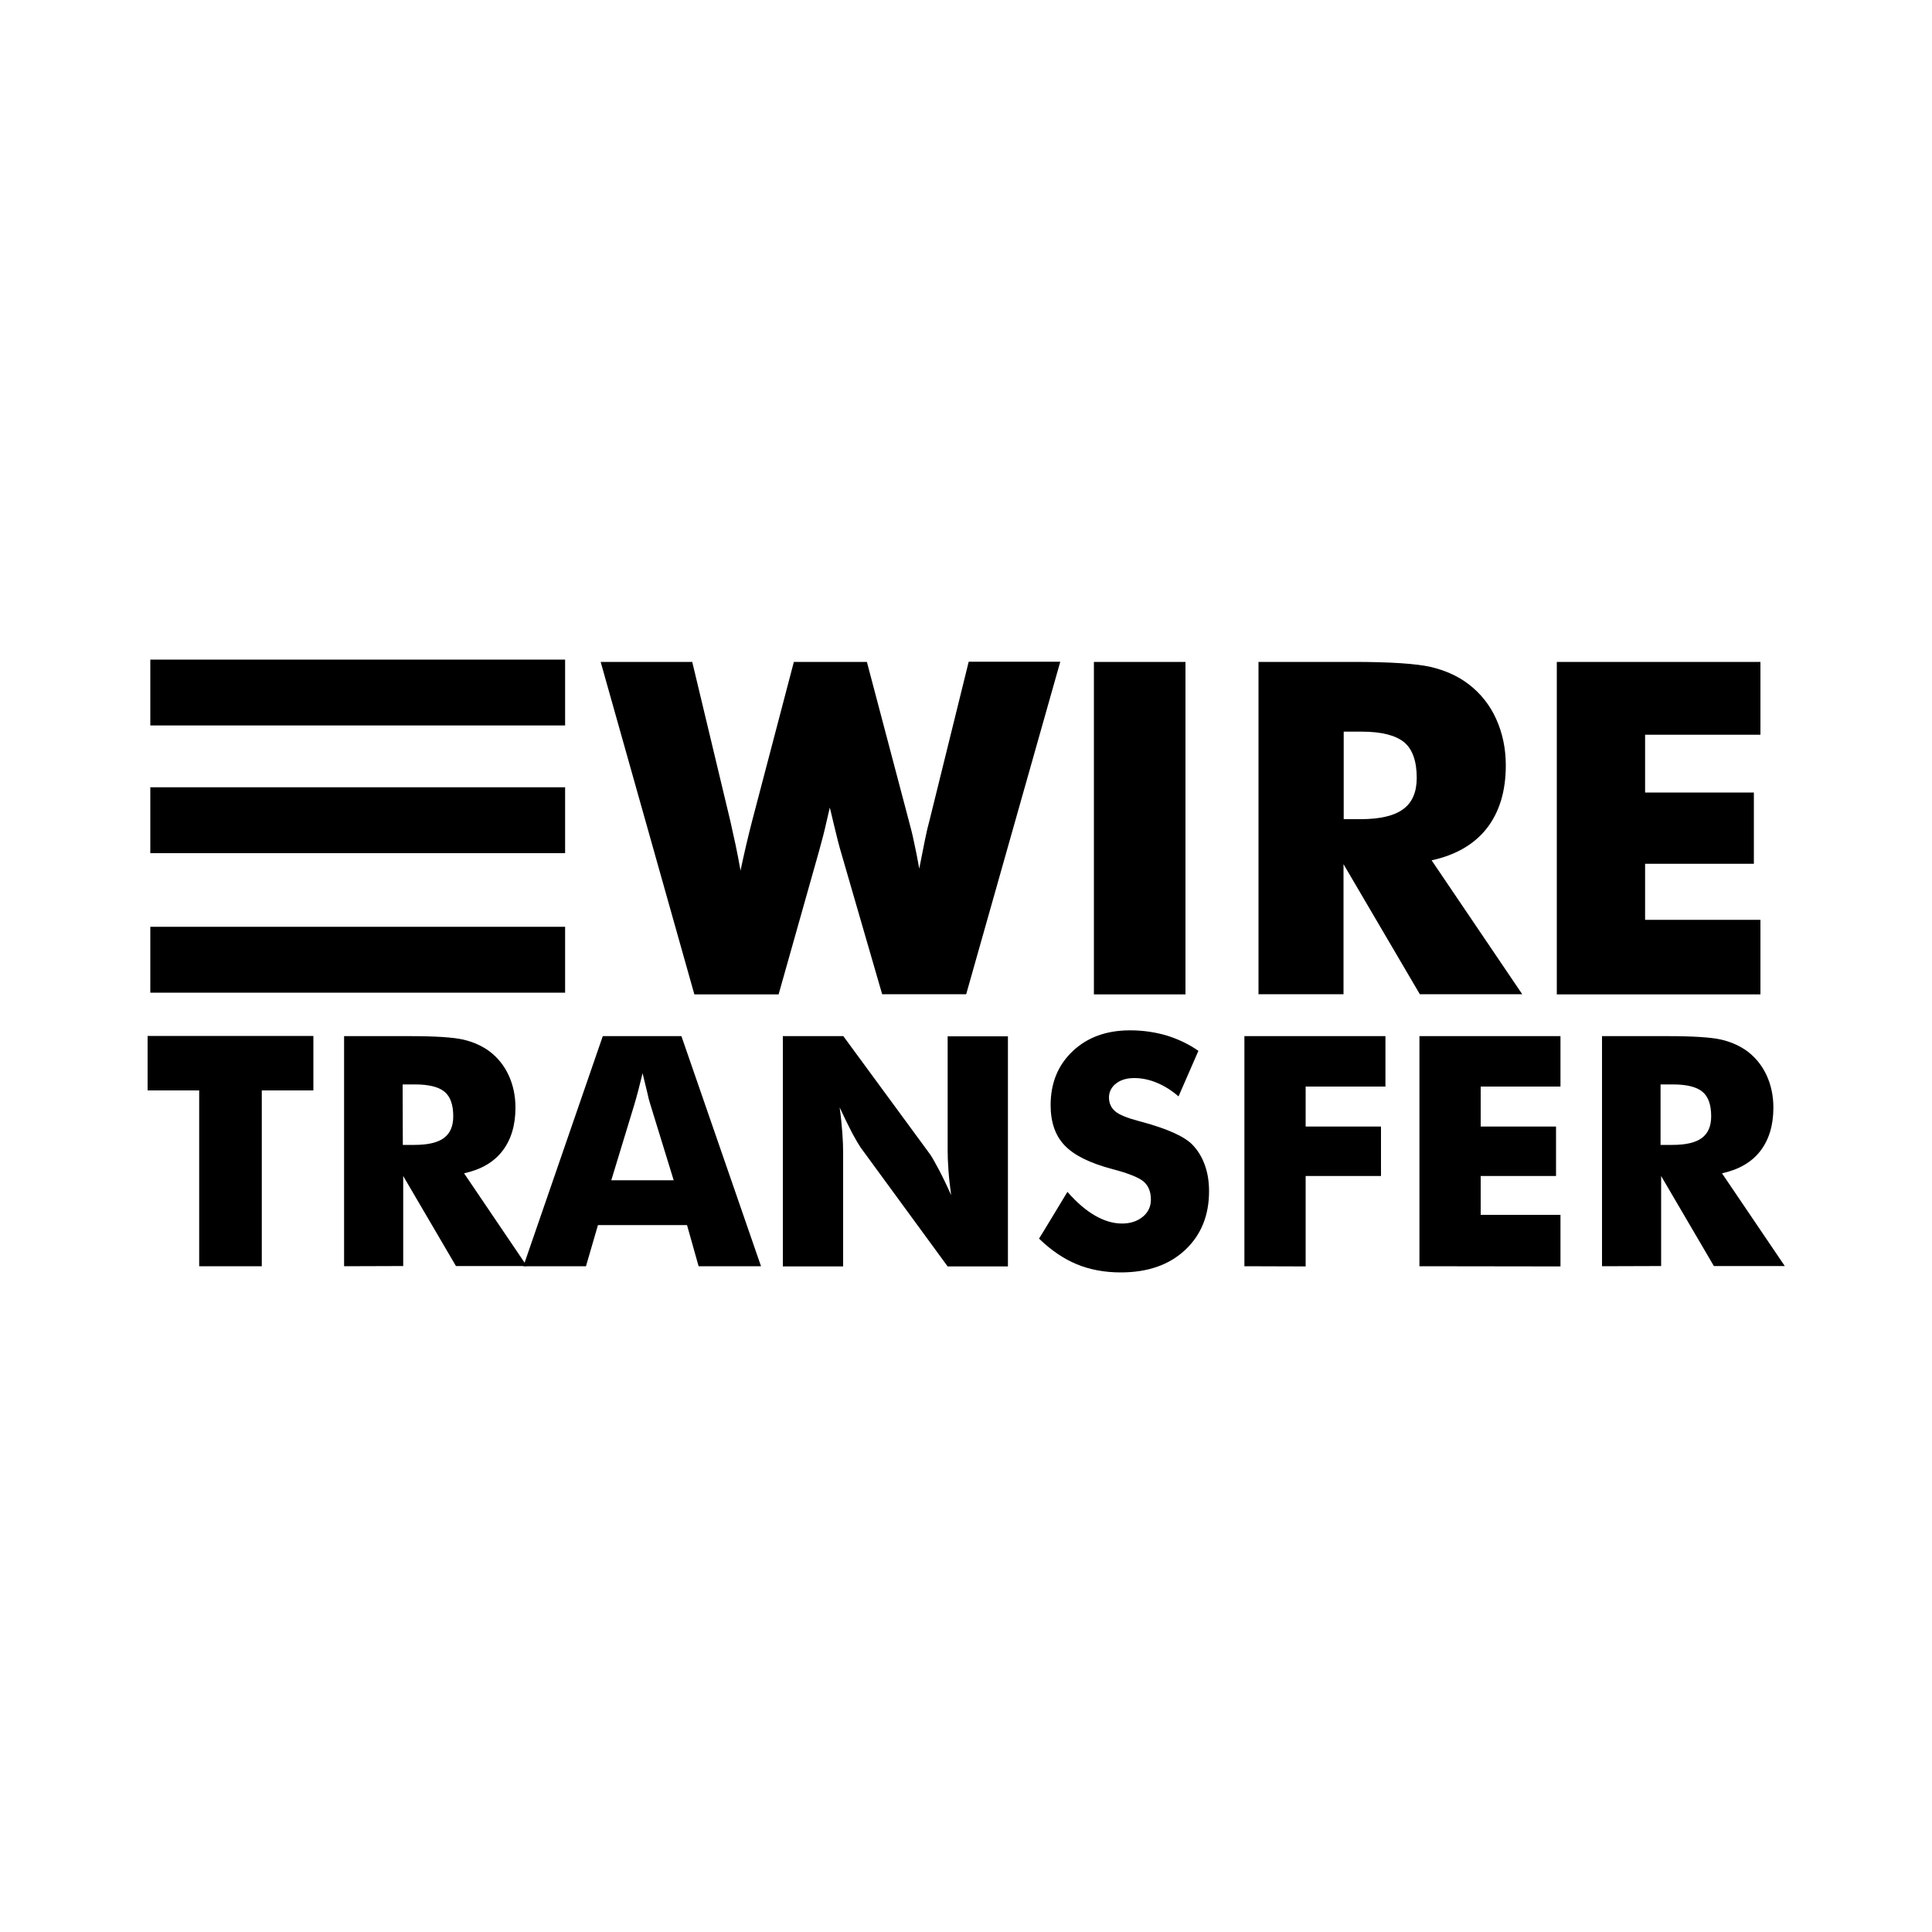 <?xml version="1.0" encoding="utf-8"?>
<!-- Generator: Adobe Illustrator 24.2.0, SVG Export Plug-In . SVG Version: 6.00 Build 0)  -->
<svg version="1.0" id="katman_1" xmlns="http://www.w3.org/2000/svg" xmlns:xlink="http://www.w3.org/1999/xlink" x="0px" y="0px"
	 viewBox="0 0 1000 1000" style="enable-background:new 0 0 1000 1000;" xml:space="preserve">
<g>
	<path d="M103.1,655.4v-91H76.4v-28.2h85.8v28.2h-26.7v91H103.1L103.1,655.4z M178.1,655.4V536.3H212c13.3,0,22.6,0.6,27.8,1.8
		c5.2,1.2,9.8,3.3,13.6,6.1c4.3,3.3,7.6,7.4,9.9,12.4c2.3,5,3.5,10.6,3.5,16.7c0,9.2-2.3,16.7-6.8,22.5c-4.5,5.8-11.1,9.6-19.8,11.5
		l32.5,48h-36.7l-27.3-46.6v46.6L178.1,655.4L178.1,655.4z M208.5,592.6h6c7,0,12.1-1.2,15.3-3.6c3.2-2.4,4.8-6.1,4.8-11.2
		c0-6-1.5-10.2-4.5-12.7c-3-2.5-8.1-3.8-15.2-3.8h-6.5L208.5,592.6L208.5,592.6z"/>
	<path d="M270.9,655.4L312,536.3h40.7l41.2,119.1h-32.3l-6-21.3h-46.1l-6.2,21.3L270.9,655.4L270.9,655.4z M316.4,610.9h32.3
		l-12.1-39.3c-0.6-1.9-1.1-3.8-1.5-5.8l-2.5-10.3c-0.7,2.9-1.4,5.7-2.1,8.4c-0.7,2.7-1.4,5.2-2.1,7.6L316.4,610.9L316.4,610.9z
		 M405.2,655.4V536.3h31.3l45,61.3c0.9,1.3,2.3,3.8,4.3,7.5c2,3.8,4.2,8.3,6.5,13.5c-0.6-4.4-1.1-8.8-1.4-13.2
		c-0.3-3.9-0.4-7.3-0.4-10.2v-58.8h31.2v119.1h-31.2l-45-61.5c-0.9-1.3-2.4-3.8-4.4-7.5c-2-3.8-4.1-8.2-6.5-13.3
		c0.7,5,1.1,9.4,1.4,13.3c0.3,3.9,0.4,7.3,0.4,10.2v58.8H405.2z M552.5,616.9c4.8,5.5,9.6,9.6,14.3,12.3c4.7,2.7,9.4,4.1,14,4.1
		c4.3,0,7.9-1.2,10.7-3.5c2.8-2.3,4.2-5.3,4.2-8.9c0-4-1.2-7-3.6-9.2c-2.4-2.1-7.9-4.4-16.4-6.6c-11.7-3.1-19.9-7.2-24.7-12.3
		c-4.8-5-7.2-12-7.2-20.8c0-11.4,3.8-20.7,11.4-27.9c7.6-7.2,17.5-10.8,29.7-10.8c6.6,0,12.8,0.9,18.7,2.6c5.9,1.8,11.5,4.4,16.7,8
		L610,567.5c-3.4-3-7.2-5.4-11.3-7.1c-3.6-1.5-7.6-2.4-11.5-2.4c-3.9,0-7.1,0.9-9.5,2.8c-2.3,1.7-3.7,4.3-3.7,7.2
		c0,3,1.1,5.4,3.2,7.2c2.1,1.8,6.3,3.5,12.4,5.1l1.5,0.4c13.2,3.6,21.9,7.5,26.1,11.8c2.8,2.9,5,6.5,6.4,10.5
		c1.5,4.1,2.2,8.6,2.2,13.6c0,12.6-4.2,22.8-12.5,30.5c-8.3,7.7-19.4,11.5-33.2,11.5c-8.3,0-15.9-1.4-22.7-4.2
		c-6.8-2.8-13.3-7.2-19.6-13.3C537.9,641.1,552.5,616.9,552.5,616.9z M644.1,655.4V536.3h73v26.1h-41.3v20.7h39v25.6h-39v46.8
		L644.1,655.4L644.1,655.4z M734.7,655.4V536.3h73v26.1h-41.3v20.7h39v25.6h-39v20.1h41.3v26.7L734.7,655.4L734.7,655.4z
		 M829.2,655.4V536.3h33.9c13.3,0,22.6,0.6,27.8,1.8c5.2,1.2,9.8,3.3,13.6,6.1c4.3,3.3,7.6,7.4,9.9,12.4c2.3,5,3.5,10.6,3.5,16.7
		c0,9.2-2.3,16.7-6.8,22.5c-4.5,5.8-11.1,9.6-19.8,11.5l32.5,48h-36.7l-27.3-46.6v46.6L829.2,655.4L829.2,655.4z M859.6,592.6h6
		c7,0,12.1-1.2,15.3-3.6c3.2-2.4,4.8-6.1,4.8-11.2c0-6-1.5-10.2-4.5-12.7c-3-2.5-8.1-3.8-15.2-3.8h-6.5V592.6z M448.7,342.6
		l21.6,81.8c1,3.7,2,7.5,2.8,11.5c0.9,4,1.8,8.6,2.7,13.7c1.2-6.1,2.2-11.1,3-15.1c0.8-4,1.6-7.3,2.4-10.2l20.2-81.8h47.4
		l-48.7,172.1h-43.5l-21.3-73.5c-0.8-2.6-2.1-7.6-3.9-15.2c-0.8-3.4-1.4-6-1.9-7.9l-1.6,6.9c-1.2,5.4-2.6,10.8-4.1,16.1L403,514.7
		h-43.6l-48.5-172.1h47.4l19.7,82.3c0.9,4.2,1.9,8.5,2.8,12.7c0.9,4.2,1.7,8.6,2.5,13c1.8-8.6,3.8-17.2,6-25.7l21.6-82.3
		C410.8,342.6,448.7,342.6,448.7,342.6z M566.2,514.7V342.6h47.4v172.1H566.2z M651.4,514.7V342.6h49c19.2,0,32.6,0.9,40.1,2.6
		c7.6,1.8,14.1,4.7,19.6,8.9c6.2,4.7,11.1,10.9,14.3,18c3.3,7.3,5,15.3,5,24.1c0,13.3-3.3,24.1-9.8,32.5
		c-6.5,8.3-16.1,13.9-28.6,16.6l46.9,69.3h-53l-39.5-67.3v67.3H651.4z M695.4,424h8.7c10.1,0,17.5-1.7,22.2-5.2
		c4.7-3.4,7-8.9,7-16.2c0-8.6-2.2-14.8-6.5-18.4c-4.4-3.6-11.7-5.5-21.9-5.5h-9.4V424L695.4,424z M805.8,514.7V342.6h105.4v37.7
		h-59.7v29.9h56.3v36.9h-56.3v29h59.7v38.6L805.8,514.7L805.8,514.7z M292.5,341.4H77.8v34.1h214.7V341.4z M292.5,407.5H77.8v34.1
		h214.7V407.5z M292.5,479.7H77.8v34.1h214.7V479.7z"/>
</g>
</svg>
